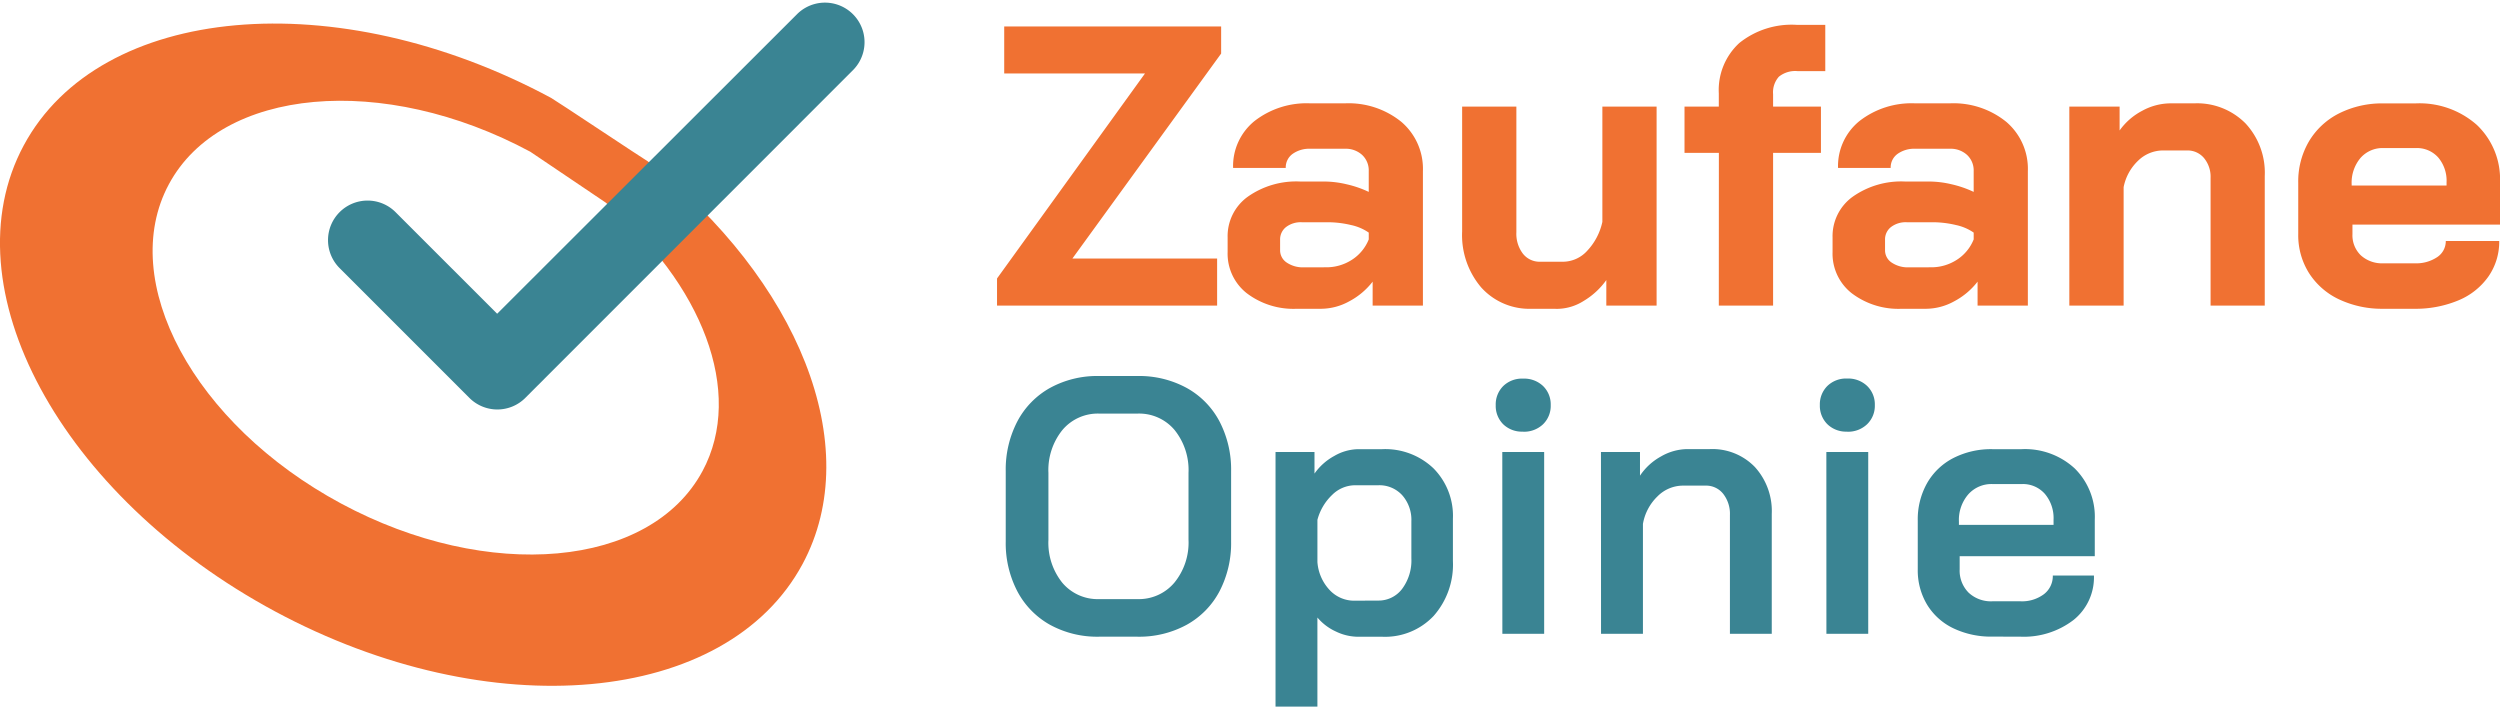<svg xmlns="http://www.w3.org/2000/svg" width="144.193" height="40.755" viewBox="0 0 144.193 40.755">
  <g id="Group_115" data-name="Group 115" transform="translate(478 -13480.375)">
    <g id="Group_44" data-name="Group 44" transform="translate(-478 13467.431)">
      <g id="Group_116" data-name="Group 116">
        <path id="Path_11" data-name="Path 11" d="M37.365,168.088l-2.437,2.373c5.556,4.65,8.033,10.949,5.592,15.49-3.008,5.6-12.358,6.436-20.844,1.874S6.734,175,9.741,169.407s12.358-6.436,20.844-1.874c.018.01,4.325,2.92,4.343,2.929l2.437-2.373c-.278-.158-5.291-3.5-5.575-3.658-12.384-6.657-26.03-5.43-30.42,2.736s2.115,20.225,14.5,26.882,26.031,5.43,30.42-2.736c3.672-6.831-.284-16.386-8.925-23.224" transform="translate(0 -145.838)" fill="#f07132"/>
      </g>
    </g>
    <g id="Group_45" data-name="Group 45" transform="translate(-465.413 13470.274)">
      <path id="Path_13" data-name="Path 13" d="M13.073,24.173l-6.2-6.2a1.782,1.782,0,1,0-2.52,2.52l7.472,7.472a1.78,1.78,0,0,0,2.52,0L33.254,9.051a1.782,1.782,0,0,0-2.52-2.52Z" transform="translate(3.014 4.731)" fill="#3a8493" stroke="#3a8493" stroke-width="1"/>
    </g>
    <path id="Path_15" data-name="Path 15" d="M.506,21.436,9.039,9.614H.92V6.9H13.432V8.464L4.853,20.286H13.2V23H.506Zm17.3,1.748a4.453,4.453,0,0,1-2.9-.9,2.9,2.9,0,0,1-1.1-2.369v-.851a2.8,2.8,0,0,1,1.15-2.334,4.843,4.843,0,0,1,3.036-.885h1.4a5.687,5.687,0,0,1,1.288.161,6.138,6.138,0,0,1,1.265.437v-1.2a1.219,1.219,0,0,0-.379-.931,1.4,1.4,0,0,0-1-.357H18.584a1.66,1.66,0,0,0-1.035.3.961.961,0,0,0-.391.805H14.122a3.342,3.342,0,0,1,1.23-2.7,4.888,4.888,0,0,1,3.232-1.024h1.978a4.83,4.83,0,0,1,3.266,1.069,3.562,3.562,0,0,1,1.242,2.84V23h-2.9V21.62a4.145,4.145,0,0,1-1.357,1.138,3.378,3.378,0,0,1-1.587.426Zm1.656-2.392a2.708,2.708,0,0,0,1.518-.437,2.494,2.494,0,0,0,.966-1.173v-.391a2.832,2.832,0,0,0-1.024-.437,5.817,5.817,0,0,0-1.391-.161H18.078a1.392,1.392,0,0,0-.9.276.9.9,0,0,0-.345.736v.6a.845.845,0,0,0,.38.713,1.663,1.663,0,0,0,1,.276Zm11.891,2.392a3.734,3.734,0,0,1-2.921-1.23,4.656,4.656,0,0,1-1.1-3.232v-7.2h3.128v7.245A1.9,1.9,0,0,0,30.832,20a1.221,1.221,0,0,0,1,.471h1.334a1.9,1.9,0,0,0,1.38-.632,3.512,3.512,0,0,0,.874-1.667V11.523h3.128V23h-2.9V21.528a4.3,4.3,0,0,1-1.3,1.2,2.9,2.9,0,0,1-1.484.46Zm10.787-8.993H40.158V11.523h1.978v-.759a3.68,3.68,0,0,1,1.185-2.91,4.816,4.816,0,0,1,3.3-1.046h1.656V9.476h-1.61A1.5,1.5,0,0,0,45.6,9.8a1.352,1.352,0,0,0-.333,1.012v.713h2.76v2.668h-2.76V23H42.136Zm10.557,8.993a4.453,4.453,0,0,1-2.9-.9,2.9,2.9,0,0,1-1.1-2.369v-.851a2.8,2.8,0,0,1,1.15-2.334,4.843,4.843,0,0,1,3.036-.885h1.4a5.687,5.687,0,0,1,1.288.161,6.138,6.138,0,0,1,1.265.437v-1.2a1.219,1.219,0,0,0-.38-.931,1.4,1.4,0,0,0-1-.357H53.475a1.66,1.66,0,0,0-1.035.3.961.961,0,0,0-.391.805H49.013a3.342,3.342,0,0,1,1.231-2.7,4.888,4.888,0,0,1,3.231-1.024h1.978a4.83,4.83,0,0,1,3.266,1.069,3.562,3.562,0,0,1,1.242,2.84V23h-2.9V21.62a4.145,4.145,0,0,1-1.357,1.138,3.378,3.378,0,0,1-1.587.426Zm1.656-2.392a2.708,2.708,0,0,0,1.518-.437,2.494,2.494,0,0,0,.966-1.173v-.391a2.833,2.833,0,0,0-1.024-.437,5.817,5.817,0,0,0-1.391-.161H52.969a1.392,1.392,0,0,0-.9.276.9.9,0,0,0-.345.736v.6a.845.845,0,0,0,.38.713,1.663,1.663,0,0,0,1,.276Zm8-9.269h2.9V12.9a3.7,3.7,0,0,1,1.311-1.139,3.419,3.419,0,0,1,1.61-.425h1.38a3.93,3.93,0,0,1,2.955,1.15,4.175,4.175,0,0,1,1.116,3.036V23H70.5V15.64a1.691,1.691,0,0,0-.38-1.15,1.235,1.235,0,0,0-.978-.437h-1.38a2.057,2.057,0,0,0-1.437.586,2.861,2.861,0,0,0-.84,1.53V23H62.353ZM80.477,23.184a5.812,5.812,0,0,1-2.564-.541,4.145,4.145,0,0,1-1.736-1.518,4.092,4.092,0,0,1-.621-2.243V15.916a4.559,4.559,0,0,1,.621-2.392,4.246,4.246,0,0,1,1.736-1.61,5.519,5.519,0,0,1,2.564-.575h1.84a4.99,4.99,0,0,1,3.542,1.242,4.309,4.309,0,0,1,1.334,3.312v2.438h-8.51v.552a1.605,1.605,0,0,0,.483,1.219,1.823,1.823,0,0,0,1.311.46h1.794a2.173,2.173,0,0,0,1.3-.357,1.1,1.1,0,0,0,.495-.931h3.082a3.509,3.509,0,0,1-.621,2.047,3.969,3.969,0,0,1-1.737,1.38,6.4,6.4,0,0,1-2.564.483Zm3.634-7.107v-.184a2.077,2.077,0,0,0-.483-1.437,1.642,1.642,0,0,0-1.288-.541H80.477a1.691,1.691,0,0,0-1.334.575,2.214,2.214,0,0,0-.506,1.518v.069Z" transform="translate(-421 13475)" fill="#f07132"/>
    <path id="Path_16" data-name="Path 16" d="M6.384,21.168a5.659,5.659,0,0,1-2.814-.682,4.74,4.74,0,0,1-1.89-1.932,6,6,0,0,1-.672-2.887V11.634A6,6,0,0,1,1.68,8.746,4.74,4.74,0,0,1,3.57,6.815a5.659,5.659,0,0,1,2.814-.683H8.61a5.719,5.719,0,0,1,2.825.683,4.722,4.722,0,0,1,1.9,1.932,6,6,0,0,1,.672,2.888v4.032a6,6,0,0,1-.672,2.887,4.722,4.722,0,0,1-1.9,1.932,5.719,5.719,0,0,1-2.825.682ZM8.61,19a2.676,2.676,0,0,0,2.121-.945,3.649,3.649,0,0,0,.819-2.478V11.718a3.679,3.679,0,0,0-.809-2.478A2.668,2.668,0,0,0,8.61,8.3h-2.2a2.668,2.668,0,0,0-2.132.945,3.679,3.679,0,0,0-.808,2.478v3.864a3.679,3.679,0,0,0,.808,2.478A2.668,2.668,0,0,0,6.405,19Zm7.959-8.484h2.247V11.76a3.351,3.351,0,0,1,1.145-1.019,2.836,2.836,0,0,1,1.375-.389h1.386a4.032,4.032,0,0,1,2.951,1.1A3.892,3.892,0,0,1,26.8,14.364V16.8a4.471,4.471,0,0,1-1.113,3.171,3.851,3.851,0,0,1-2.961,1.2H21.315a2.967,2.967,0,0,1-1.26-.3,3.053,3.053,0,0,1-1.071-.809V25.2H16.569Zm5.9,8.568a1.7,1.7,0,0,0,1.4-.672,2.746,2.746,0,0,0,.535-1.764V14.511a2.146,2.146,0,0,0-.525-1.5,1.783,1.783,0,0,0-1.386-.578H21.147a1.89,1.89,0,0,0-1.312.556,3.065,3.065,0,0,0-.85,1.439v2.436a2.637,2.637,0,0,0,.7,1.607,1.929,1.929,0,0,0,1.438.62Zm8.379-9.744A1.547,1.547,0,0,1,29.7,8.914a1.493,1.493,0,0,1-.431-1.1,1.493,1.493,0,0,1,.431-1.1,1.547,1.547,0,0,1,1.145-.431A1.583,1.583,0,0,1,32,6.71a1.474,1.474,0,0,1,.441,1.1A1.474,1.474,0,0,1,32,8.914,1.583,1.583,0,0,1,30.849,9.345Zm-1.2,1.176h2.415V21H29.652Zm5.691,0H37.59v1.365a3.454,3.454,0,0,1,1.218-1.113,3.089,3.089,0,0,1,1.512-.42h1.3a3.408,3.408,0,0,1,2.593,1.029,3.773,3.773,0,0,1,.977,2.709V21H42.777V14.154a1.872,1.872,0,0,0-.389-1.228,1.255,1.255,0,0,0-1.018-.472h-1.3a2.078,2.078,0,0,0-1.47.62,2.891,2.891,0,0,0-.84,1.586V21H35.343Zm14.2-1.176a1.547,1.547,0,0,1-1.144-.431,1.493,1.493,0,0,1-.431-1.1,1.493,1.493,0,0,1,.431-1.1,1.547,1.547,0,0,1,1.144-.431,1.583,1.583,0,0,1,1.155.431,1.474,1.474,0,0,1,.441,1.1,1.474,1.474,0,0,1-.441,1.1A1.583,1.583,0,0,1,49.539,9.345Zm-1.2,1.176h2.415V21H48.342Zm9.576,10.647a5.03,5.03,0,0,1-2.257-.483,3.58,3.58,0,0,1-1.512-1.365,3.847,3.847,0,0,1-.535-2.037V14.469a4.252,4.252,0,0,1,.535-2.153,3.68,3.68,0,0,1,1.512-1.449,4.772,4.772,0,0,1,2.257-.515H59.6a4.232,4.232,0,0,1,3.066,1.113,3.922,3.922,0,0,1,1.155,2.961v2.1H56.028v.756a1.8,1.8,0,0,0,.514,1.344,1.881,1.881,0,0,0,1.375.5h1.617a2.111,2.111,0,0,0,1.354-.41A1.314,1.314,0,0,0,61.4,17.64h2.373A3.15,3.15,0,0,1,62.6,20.2a4.708,4.708,0,0,1-3.087.966Zm3.528-6.447v-.294a2.161,2.161,0,0,0-.5-1.491,1.685,1.685,0,0,0-1.323-.567h-1.7a1.786,1.786,0,0,0-1.4.6,2.258,2.258,0,0,0-.535,1.564v.189Z" transform="translate(-421 13495.93)" fill="#3a8493"/>
  </g>
</svg>
